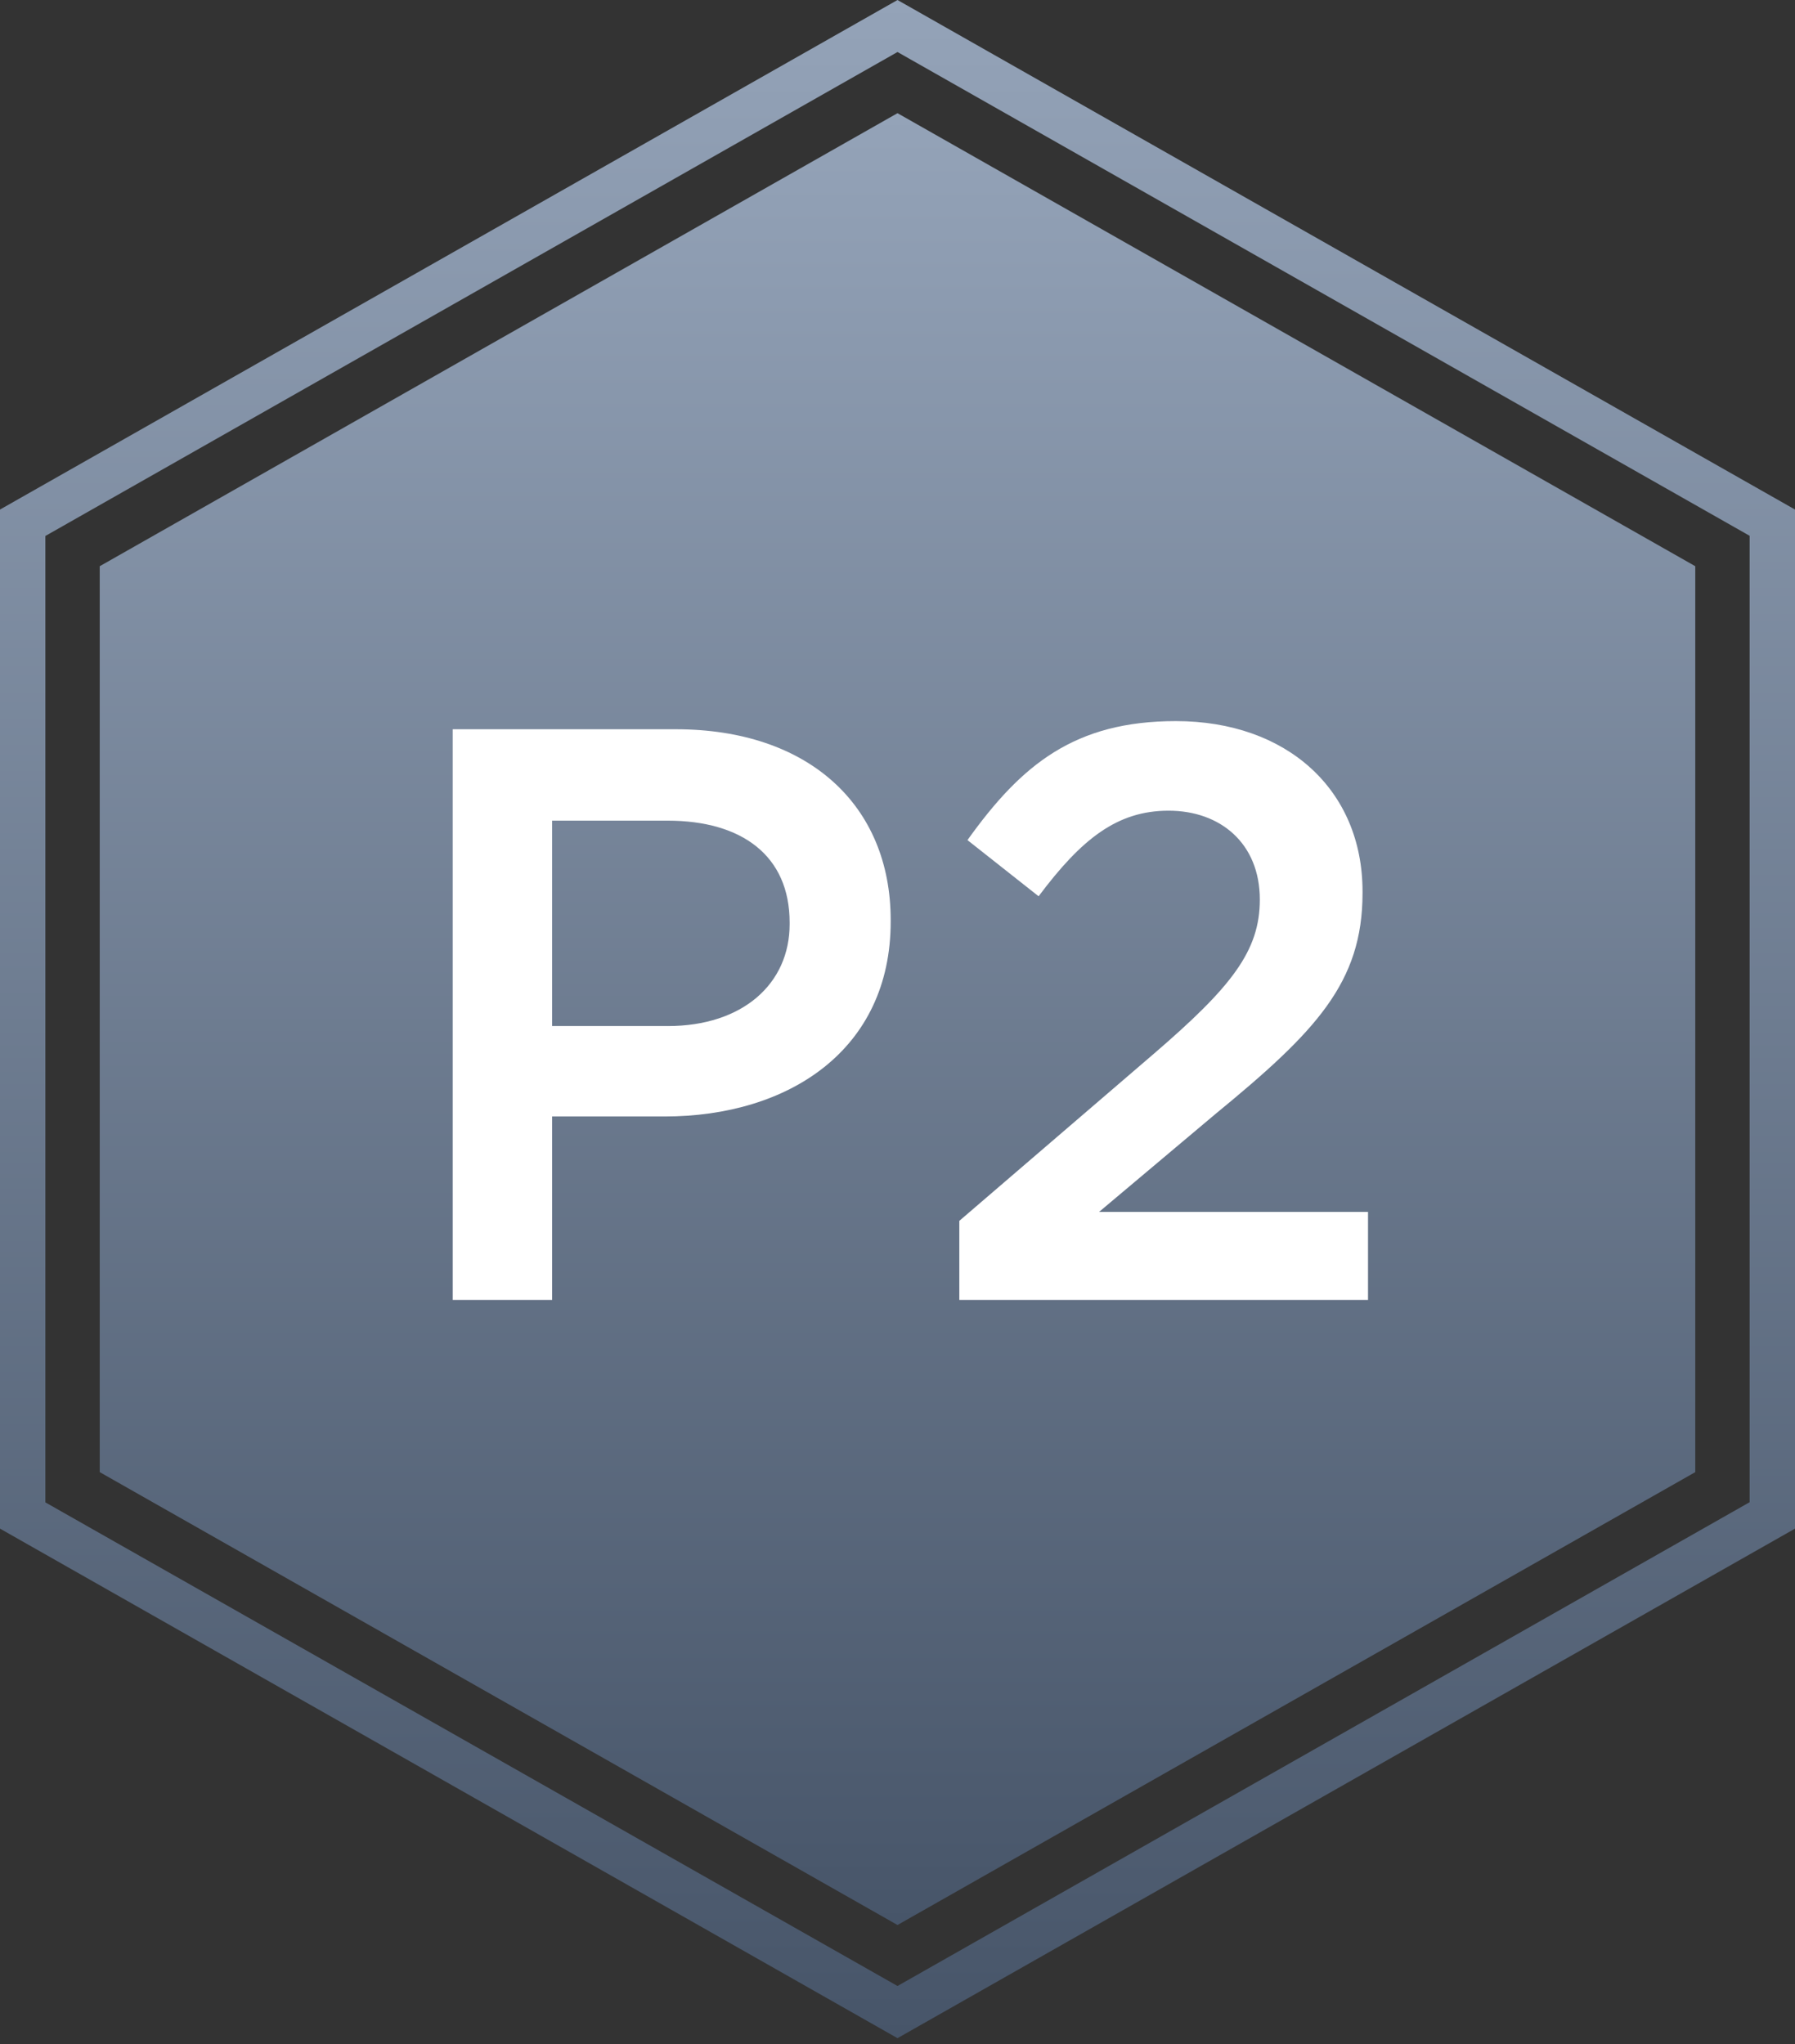 <?xml version="1.0" encoding="UTF-8"?>
<svg id="power-2-gradient-hex" xmlns="http://www.w3.org/2000/svg" xmlns:xlink="http://www.w3.org/1999/xlink" viewBox="0 0 108 123">
  <rect x="0" y="0" width="108" height="123" fill="#333333" stroke="none"/>
  <defs>
    <linearGradient id="linear-gradient" x1="54" y1="115.83" x2="54" y2="6.81" gradientUnits="userSpaceOnUse">
      <stop offset="0" stop-color="#475569"/>
      <stop offset="1" stop-color="#94a3b8"/>
    </linearGradient>
    <linearGradient id="linear-gradient-2" x1="54" y1="122.64" x2="54" y2="0" xlink:href="#linear-gradient"/>
  </defs>
  <polygon points="102 88.58 102 34.07 54 6.81 6 34.07 6 88.58 54 115.83 102 88.58" fill="url(#linear-gradient)" stroke-width="0"/>
  <g>
    <path d="M27.25,43.88h13.41c7.97,0,12.93,4.56,12.93,11.48v.1c0,7.7-6.12,11.72-13.61,11.72h-6.76v11.04h-5.98v-34.34ZM40.17,61.74c4.52,0,7.34-2.55,7.34-6.13v-.1c0-4.02-2.87-6.13-7.34-6.13h-6.95v12.36h6.95Z" fill="#fff" stroke-width="0"/>
    <path d="M57.72,73.46l11.71-10.06c4.67-4.02,6.37-6.18,6.37-9.27,0-3.39-2.38-5.35-5.49-5.35s-5.25,1.72-7.82,5.15l-4.28-3.38c3.26-4.56,6.46-7.16,12.54-7.16,6.66,0,11.23,4.12,11.23,10.25v.1c0,5.4-2.82,8.34-8.85,13.29l-7,5.89h16.18v5.3h-24.59v-4.76Z" fill="#fff" stroke-width="0"/>
  </g>
  <path d="M54,3.13l51.27,29.11v58.15l-51.27,29.11L2.73,90.4v-58.15L54,3.13M54,0L0,30.66v61.32l54,30.66,54-30.66V30.66L54,0h0Z" fill="url(#linear-gradient-2)" stroke-width="0"/>
</svg>